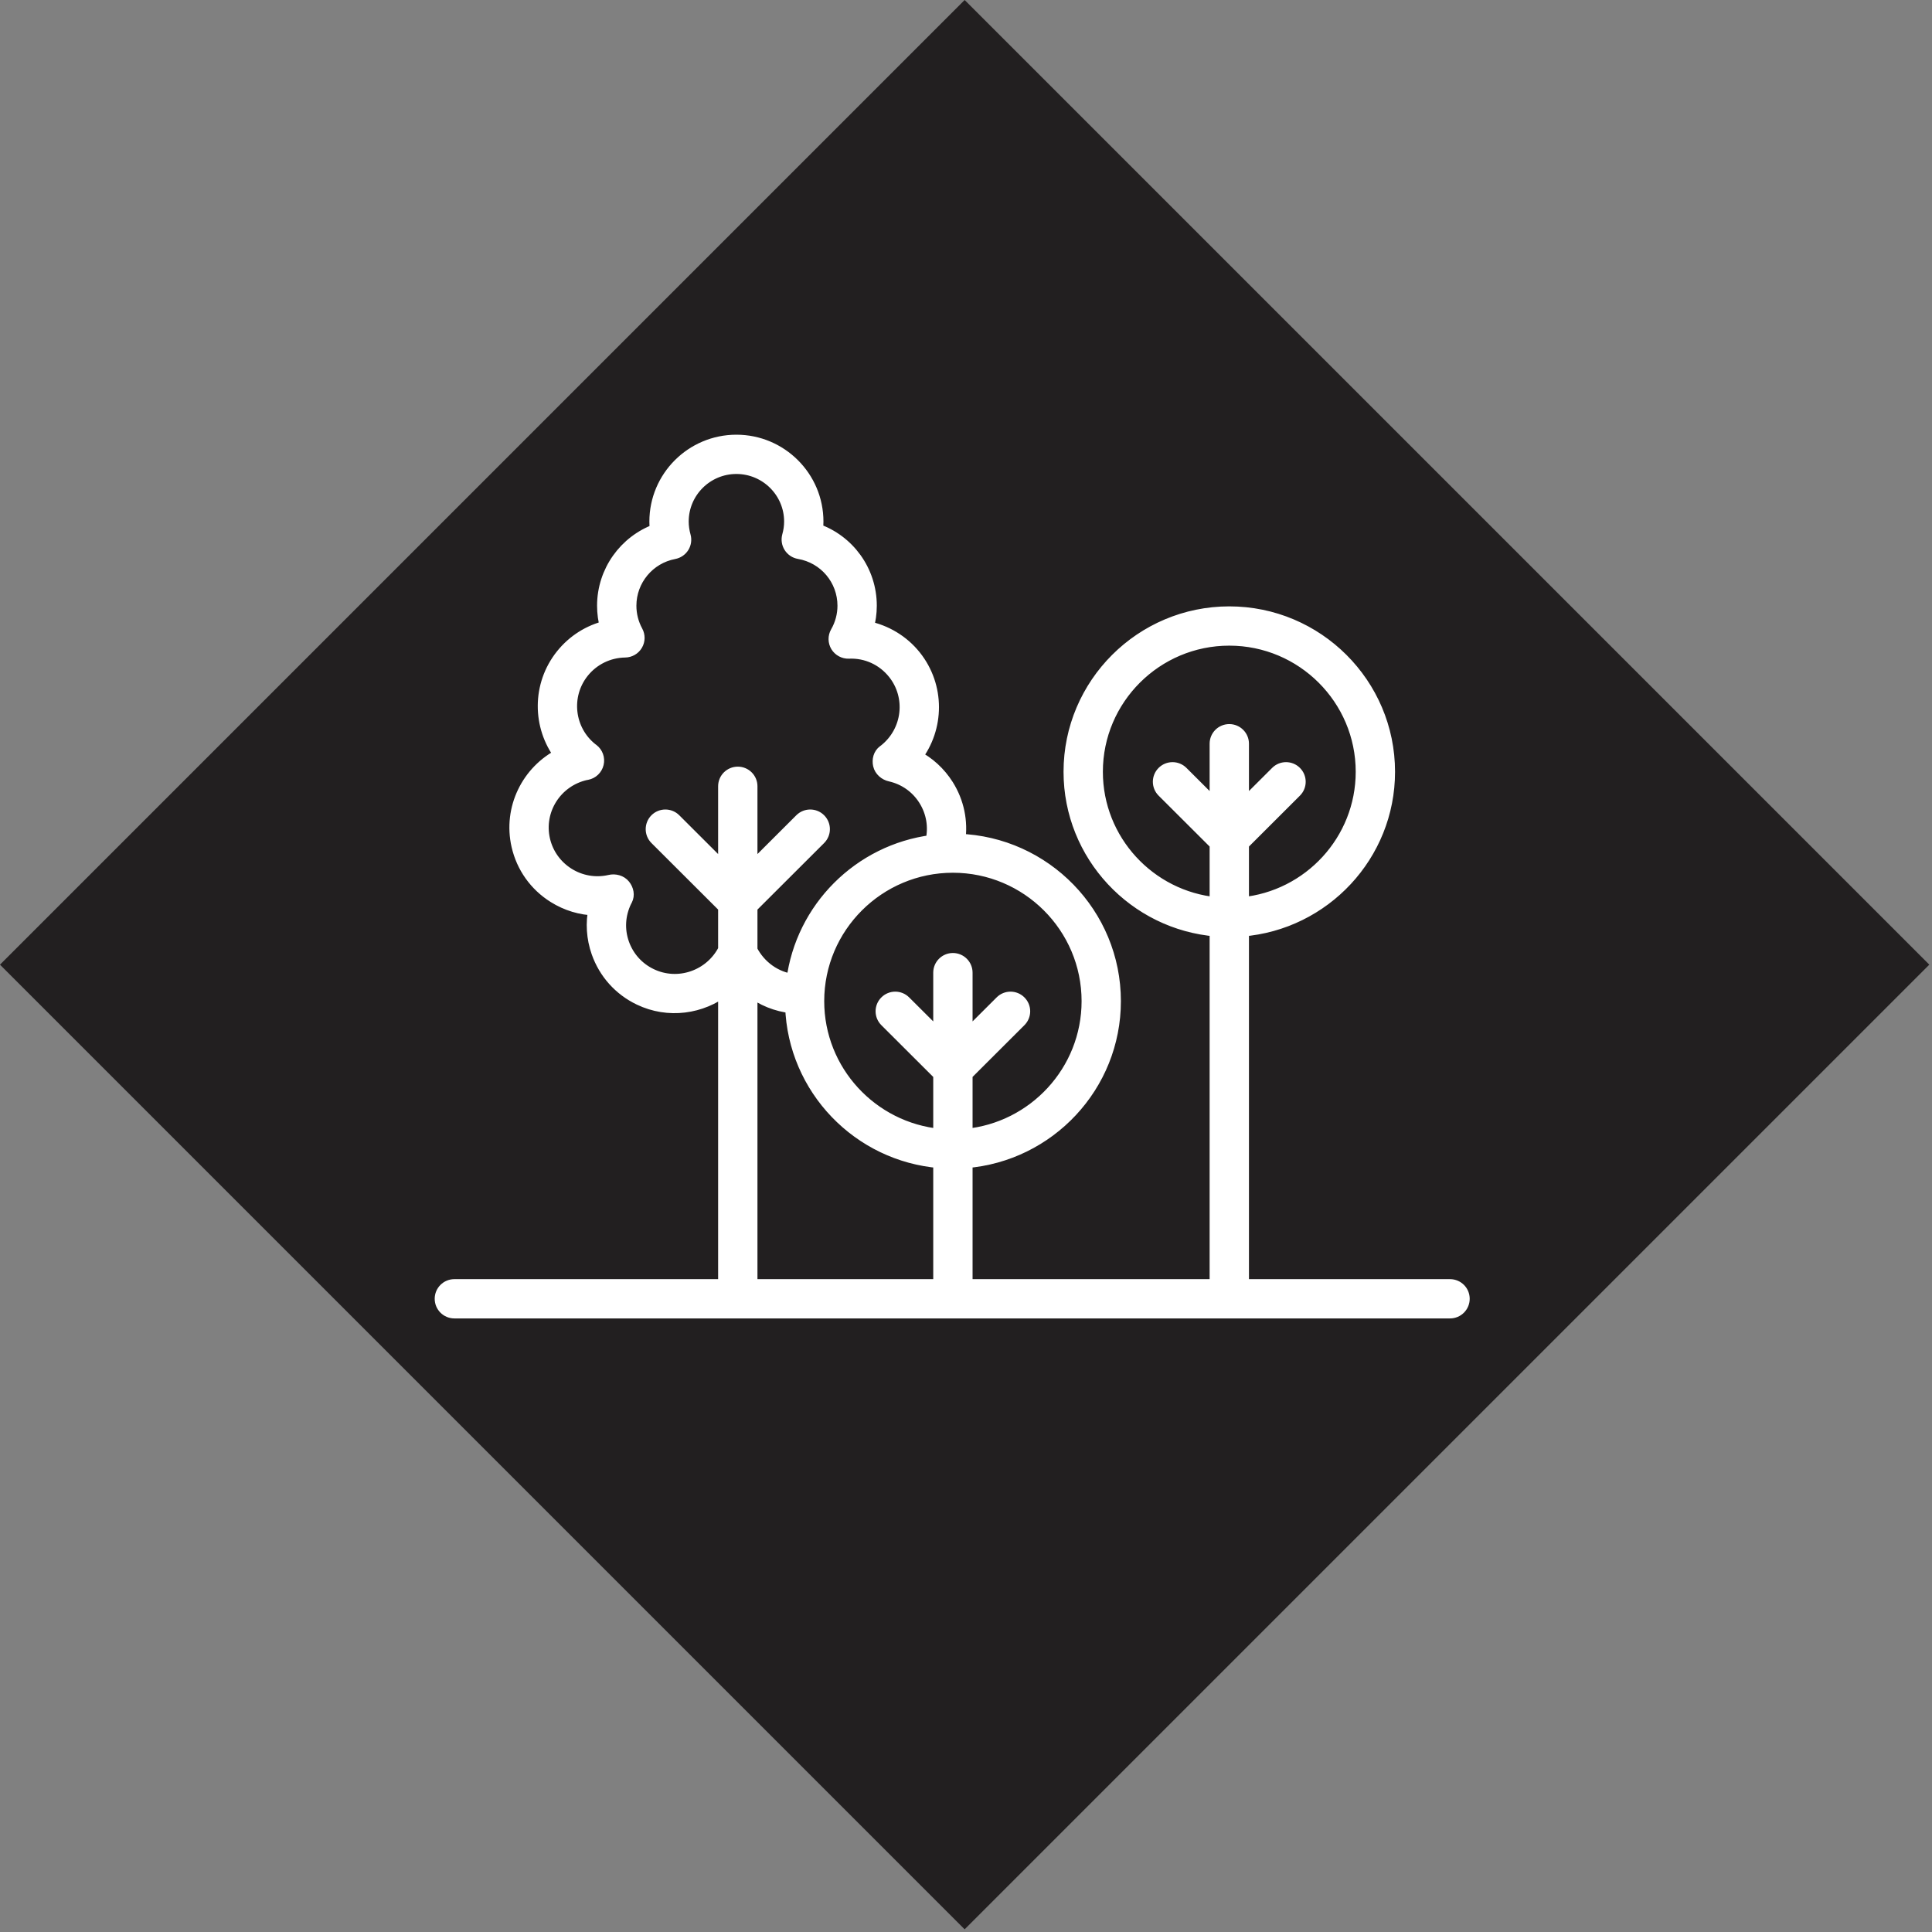 <?xml version="1.0" encoding="UTF-8"?> <svg xmlns="http://www.w3.org/2000/svg" width="70" height="70" viewBox="0 0 70 70" fill="none"><rect x="0" y="0" width="70" height="70" fill="#808080" stroke="none"/><rect x="34.951" width="49.429" height="49.429" transform="rotate(45 34.951 0)" fill="#221F20"></rect><path d="M52.538 46.596H45.002V33.682C47.959 33.445 50.295 30.973 50.295 27.963C50.295 24.796 47.713 22.22 44.539 22.22C41.366 22.22 38.784 24.796 38.784 27.963C38.784 30.973 41.119 33.445 44.077 33.682V46.596H34.988V42.074C37.99 41.837 40.362 39.328 40.362 36.273C40.362 33.128 37.85 30.564 34.724 30.458C34.828 29.766 34.684 29.067 34.307 28.467C34.021 28.014 33.626 27.655 33.161 27.417C33.968 26.371 33.99 24.871 33.13 23.794C32.695 23.25 32.079 22.883 31.404 22.748C31.479 22.488 31.518 22.218 31.518 21.947C31.518 20.693 30.721 19.608 29.567 19.211C29.579 19.106 29.585 19.001 29.585 18.897C29.585 17.3 28.282 16 26.681 16C25.08 16 23.778 17.3 23.778 18.897C23.778 19.005 23.784 19.114 23.797 19.224C22.665 19.632 21.883 20.713 21.883 21.947C21.883 22.212 21.919 22.477 21.991 22.731C21.358 22.881 20.79 23.237 20.375 23.756C19.52 24.826 19.537 26.314 20.328 27.358C19.146 27.951 18.472 29.293 18.78 30.636C18.955 31.401 19.418 32.052 20.084 32.469C20.538 32.754 21.05 32.907 21.572 32.92C21.462 33.439 21.495 33.981 21.675 34.495C21.935 35.235 22.468 35.831 23.177 36.171C24.219 36.672 25.41 36.495 26.269 35.826V46.596H16.462C16.207 46.596 16 46.802 16 47.057C16 47.312 16.207 47.519 16.462 47.519H52.538C52.793 47.519 53 47.312 53 47.057C53 46.802 52.793 46.596 52.538 46.596ZM39.709 27.963C39.709 25.305 41.876 23.143 44.539 23.143C47.203 23.143 49.37 25.305 49.37 27.963C49.37 30.464 47.449 32.526 45.002 32.759V30.568L46.922 28.651C47.103 28.471 47.103 28.179 46.922 27.999C46.742 27.819 46.449 27.819 46.269 27.999L45.002 29.263V26.946C45.002 26.691 44.795 26.485 44.539 26.485C44.283 26.485 44.077 26.691 44.077 26.946V29.263L42.81 27.999C42.629 27.819 42.337 27.819 42.156 27.999C41.975 28.179 41.975 28.471 42.156 28.651L44.077 30.568V32.759C41.63 32.526 39.709 30.464 39.709 27.963ZM39.438 36.273C39.438 38.82 37.48 40.917 34.988 41.151V38.915L36.94 36.967C37.121 36.787 37.121 36.495 36.94 36.315C36.76 36.134 36.467 36.134 36.286 36.315L34.988 37.61V35.24C34.988 34.986 34.781 34.779 34.525 34.779C34.27 34.779 34.063 34.986 34.063 35.24V37.61L32.764 36.315C32.583 36.134 32.291 36.134 32.11 36.315C31.929 36.495 31.929 36.787 32.11 36.967L34.063 38.916V41.151C31.57 40.917 29.613 38.82 29.613 36.273C29.613 33.57 31.816 31.371 34.525 31.371C37.234 31.371 39.438 33.57 39.438 36.273ZM23.578 35.339C23.092 35.106 22.727 34.698 22.548 34.19C22.37 33.682 22.401 33.136 22.642 32.638C22.645 32.633 22.665 32.597 22.668 32.592C22.751 32.43 22.71 32.241 22.596 32.099C22.483 31.957 22.277 31.902 22.099 31.946C21.016 32.195 19.929 31.514 19.681 30.431C19.434 29.348 20.115 28.266 21.215 28.017C21.22 28.016 21.257 28.01 21.263 28.009C21.442 27.975 21.584 27.839 21.626 27.662C21.669 27.485 21.602 27.3 21.457 27.189L21.418 27.161C20.548 26.469 20.405 25.199 21.098 24.331C21.477 23.858 22.042 23.582 22.649 23.573C22.811 23.571 22.96 23.484 23.042 23.344C23.124 23.205 23.126 23.032 23.048 22.89C22.891 22.603 22.808 22.277 22.808 21.947C22.808 20.999 23.485 20.184 24.418 20.008C24.545 19.984 24.657 19.908 24.726 19.798C24.794 19.689 24.813 19.555 24.778 19.431C24.728 19.252 24.703 19.072 24.703 18.897C24.703 17.808 25.59 16.923 26.681 16.923C27.772 16.923 28.66 17.808 28.66 18.897C28.66 19.072 28.635 19.25 28.585 19.426C28.551 19.551 28.571 19.686 28.641 19.796C28.711 19.906 28.824 19.982 28.953 20.004C29.904 20.168 30.593 20.985 30.593 21.947C30.593 22.288 30.503 22.626 30.331 22.925C30.248 23.07 30.25 23.249 30.337 23.393C30.424 23.536 30.589 23.622 30.75 23.615C31.4 23.587 32.004 23.866 32.407 24.369C33.101 25.237 32.957 26.507 32.075 27.207C32.071 27.21 32.039 27.233 32.035 27.236C31.889 27.344 31.841 27.532 31.881 27.711C31.921 27.889 32.084 28.03 32.263 28.067C32.789 28.186 33.237 28.503 33.523 28.958C33.81 29.414 33.902 29.954 33.782 30.479C33.78 30.487 33.777 30.494 33.775 30.502C31.151 30.84 29.071 32.92 28.739 35.54C28.09 35.458 27.506 35.047 27.194 34.434V32.852L29.683 30.368C29.864 30.188 29.864 29.896 29.683 29.715C29.503 29.535 29.21 29.535 29.029 29.715L27.194 31.547V28.488C27.194 28.233 26.988 28.027 26.732 28.027C26.476 28.027 26.269 28.233 26.269 28.488V31.547L24.434 29.715C24.254 29.535 23.961 29.535 23.78 29.715C23.6 29.896 23.6 30.188 23.78 30.368L26.269 32.852V34.415C25.77 35.401 24.573 35.817 23.578 35.339ZM27.194 35.86C27.625 36.196 28.145 36.407 28.697 36.464C28.794 39.432 31.123 41.842 34.063 42.074V46.596H27.194V35.86Z" fill="white" stroke="white" stroke-width="0.5"></path></svg> 